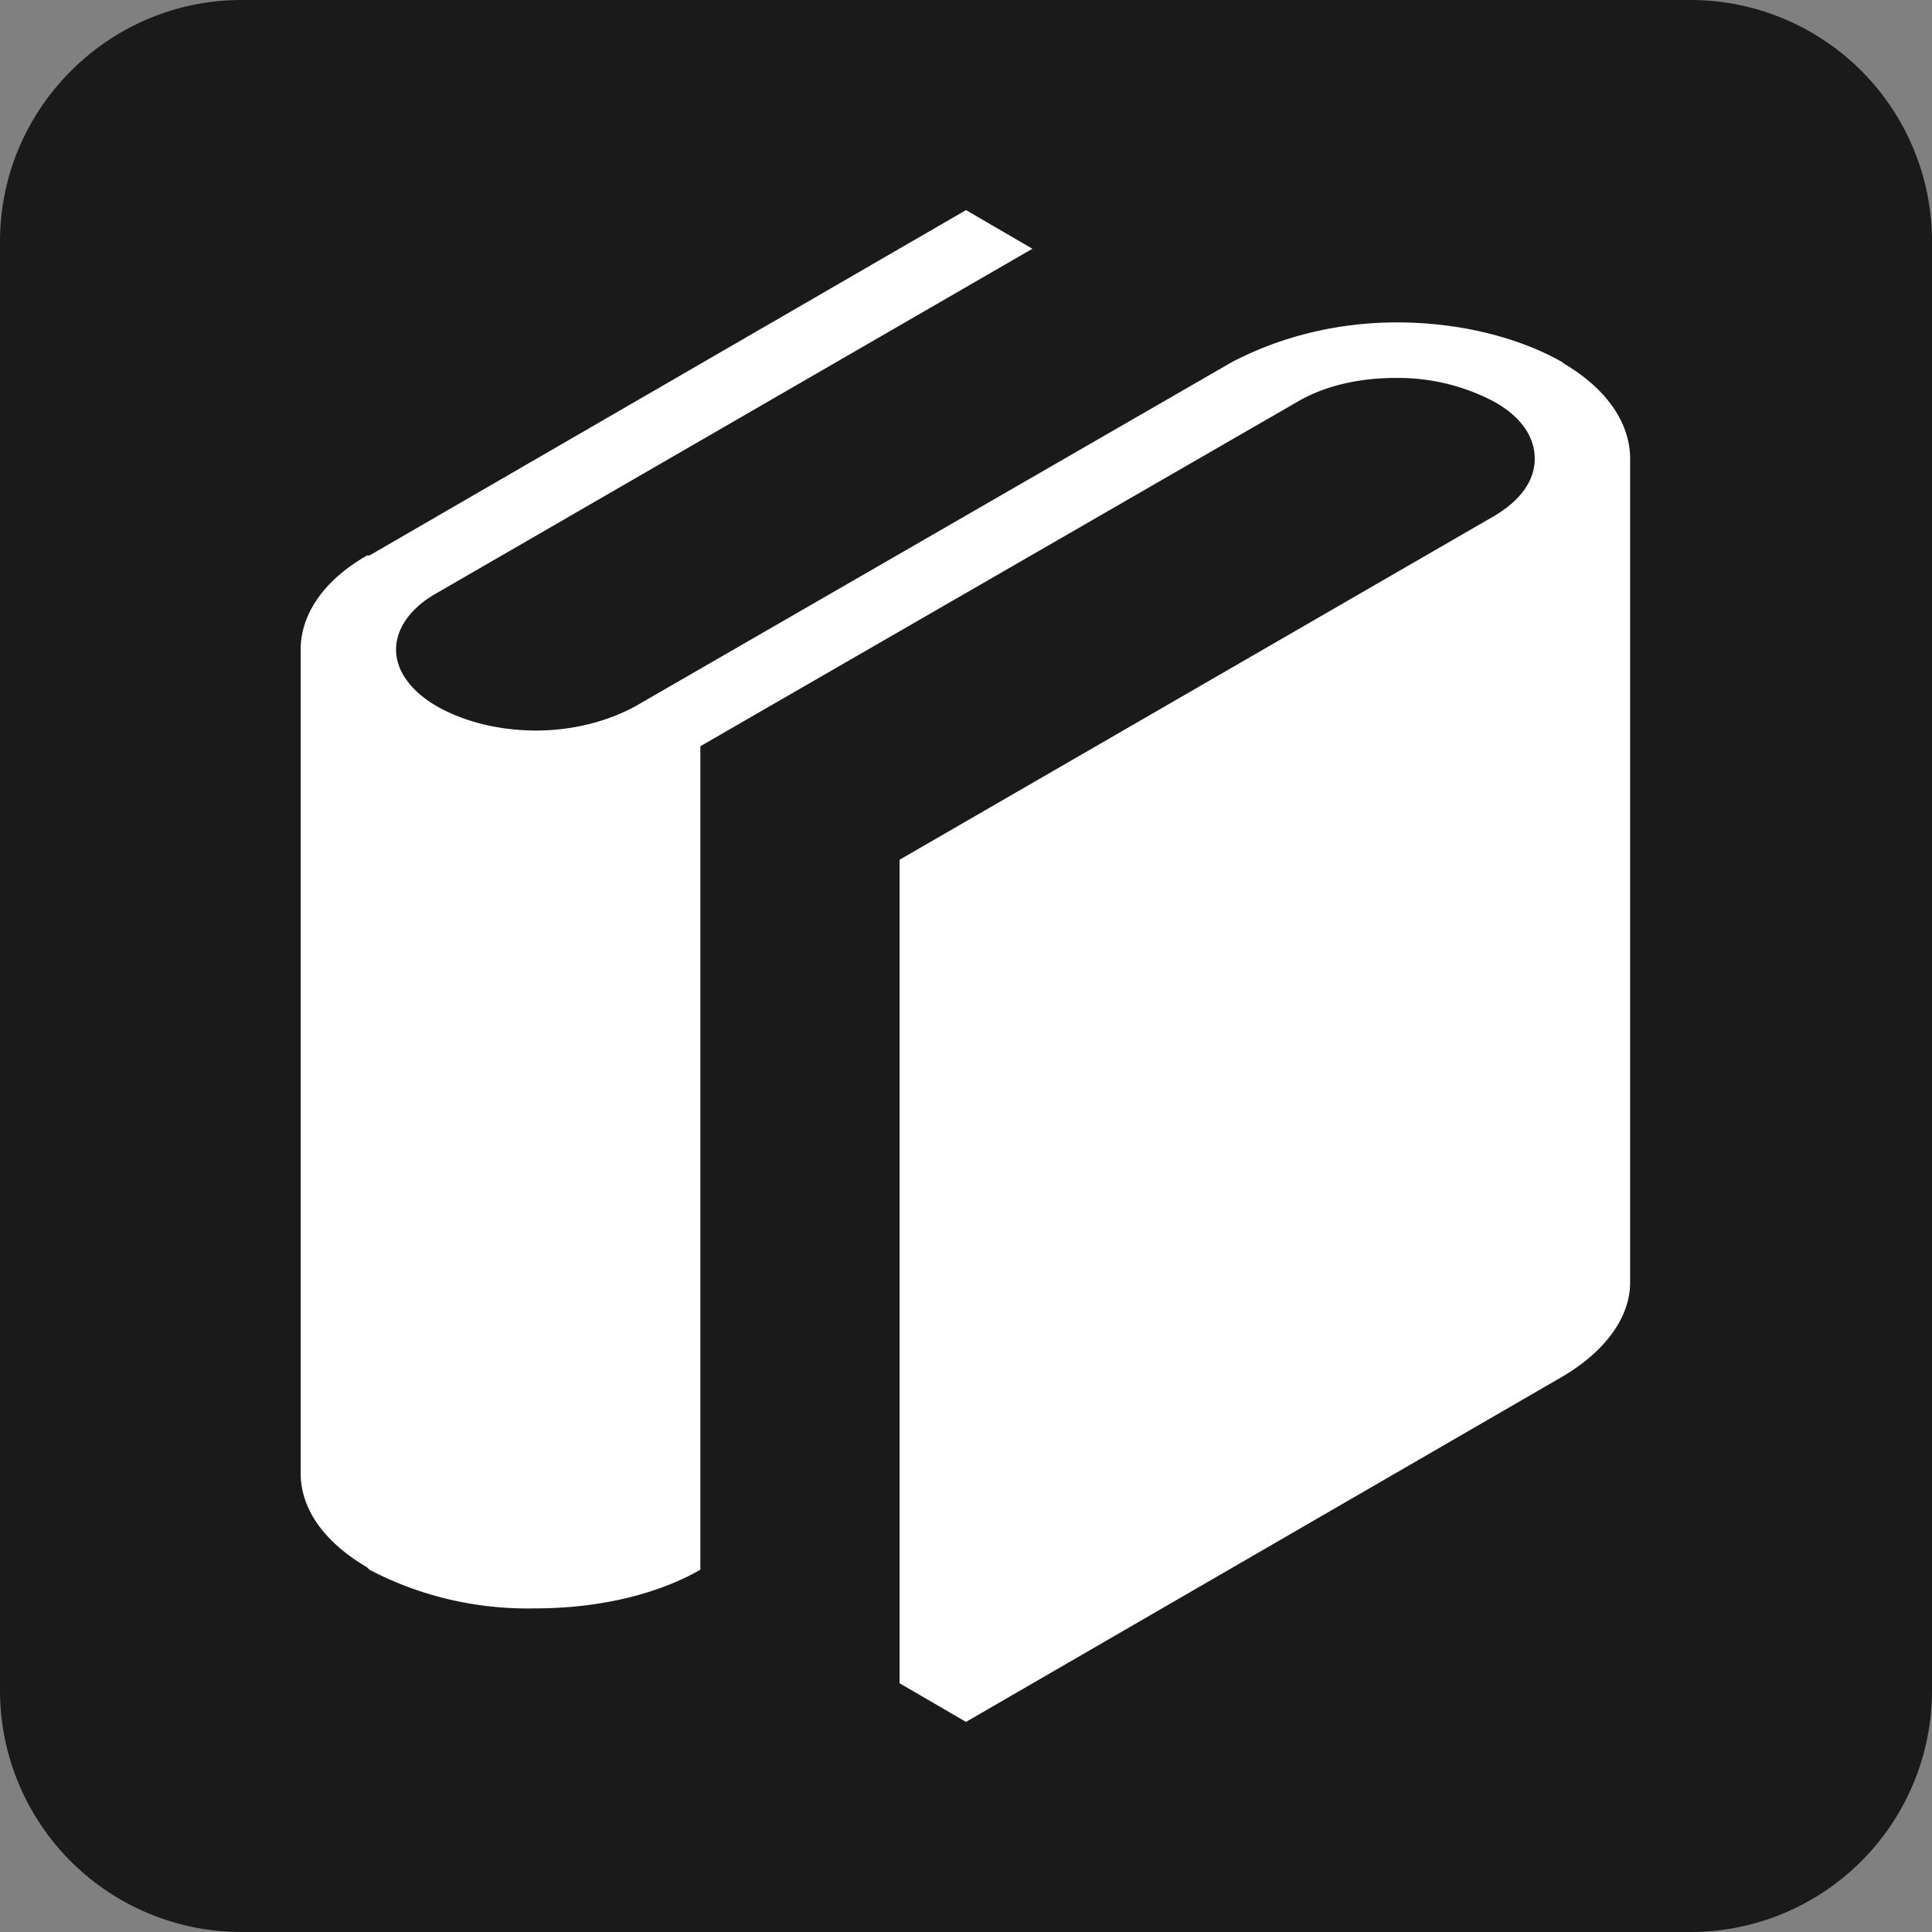 <svg xmlns="http://www.w3.org/2000/svg" xml:space="preserve" fill-rule="evenodd" stroke-linejoin="round" stroke-miterlimit="2" clip-rule="evenodd" viewBox="0 0 16 16">
  <rect x="0" y="0" width="16" height="16" fill="#808080" stroke="none"/>
  <path fill="#1a1a1a" d="M16 2v12a2 2 0 0 1-2 2H2a2 2 0 0 1-2-2V2C0 .9.9 0 2 0h12a2 2 0 0 1 2 2Z"/>
  <path fill="#fff" d="M13.5 3.8v6.82c0 .3-.22.58-.56.78L8 14.26l-.55-.32V7.12l4.93-2.85c.2-.12.33-.28.33-.47 0-.19-.12-.35-.33-.47a1.7 1.7 0 0 0-.82-.2c-.32 0-.6.07-.82.2L5.8 6.18V13c-.35.2-.83.32-1.37.32-.48.01-.95-.1-1.37-.32l-.02-.02c-.34-.2-.55-.47-.55-.78V5.38c0-.3.2-.58.55-.78h.02L8 1.74l.55.32-4.93 2.85c-.2.11-.34.28-.34.47 0 .18.13.35.34.47.21.12.5.2.82.2.31 0 .6-.08.82-.2L10.2 3c.42-.22.89-.33 1.37-.33.53 0 1.02.13 1.37.33l.01.01c.34.2.55.48.55.79h.01Z"/>
</svg>
